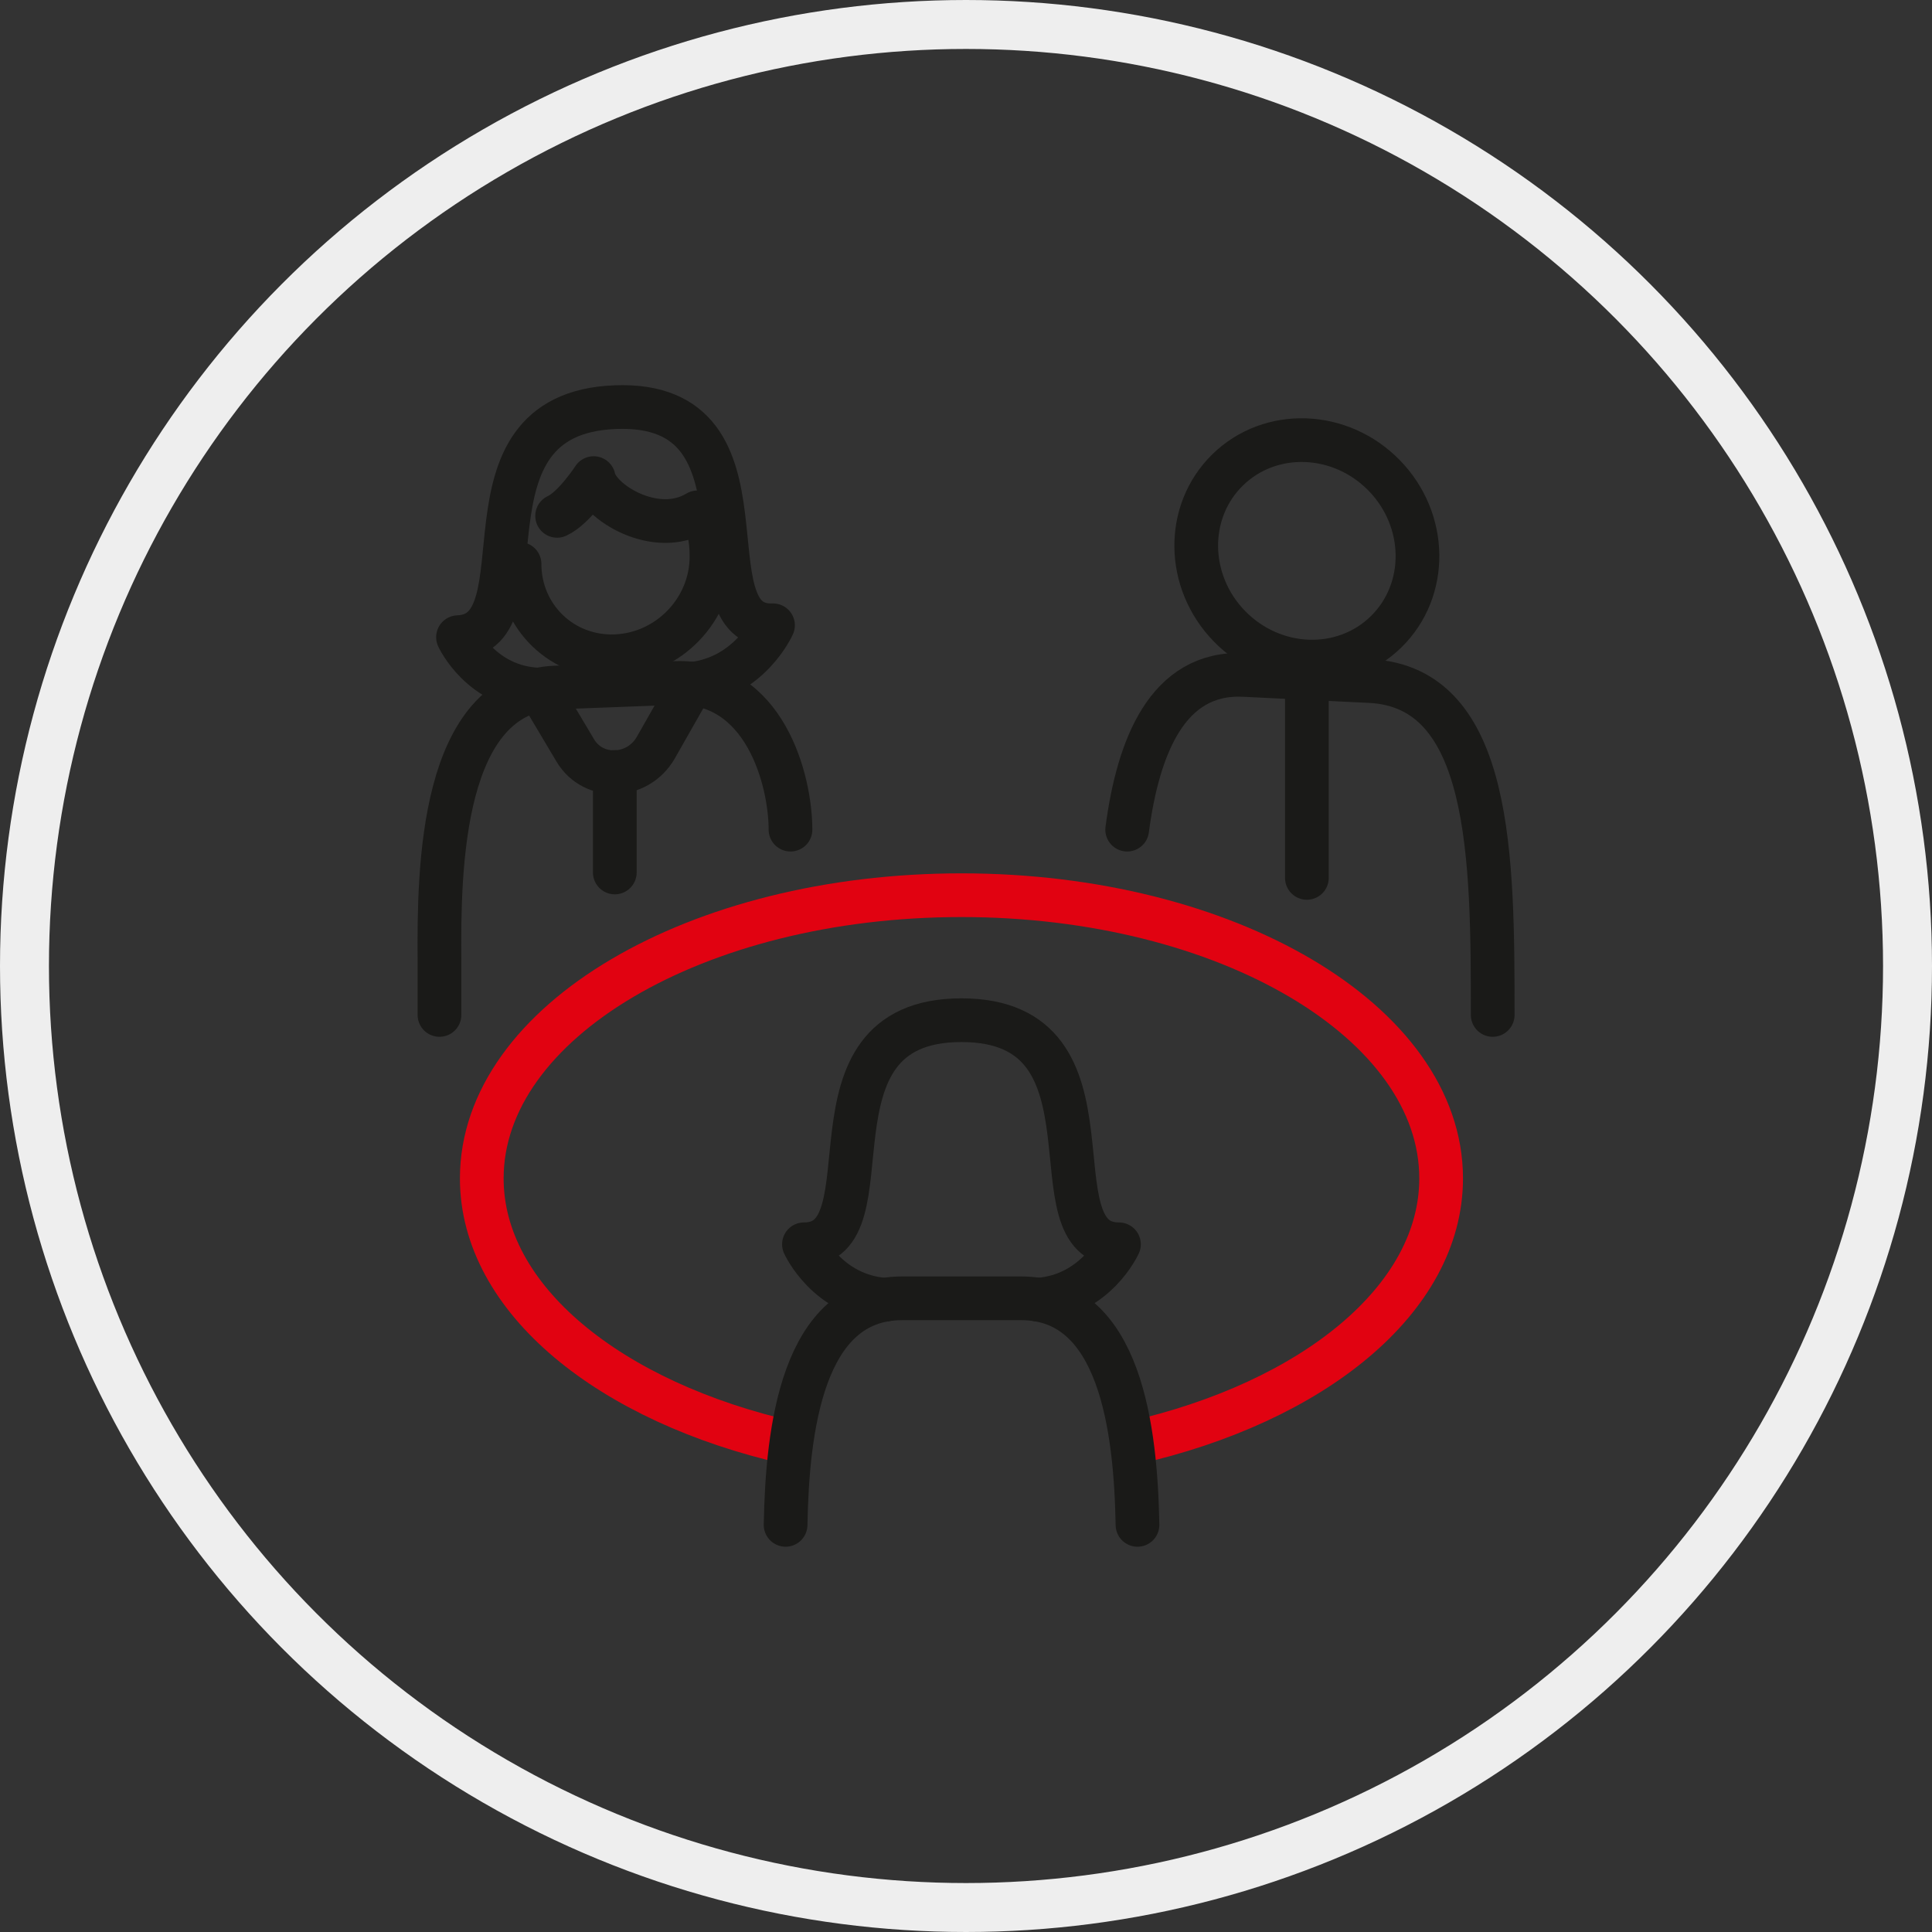 <?xml version="1.0" encoding="UTF-8"?>
<svg preserveAspectRatio="xMidYMid meet" xmlns="http://www.w3.org/2000/svg" id="Layer_2" data-name="Layer 2" viewBox="0 0 110.52 110.52">
  <rect x="0" y="0" width="110.52" height="110.52" fill="#333333" stroke="none"/>
  <defs>
    <style>
      .cls-1 {
        stroke: #1a1a18;
      }

      .cls-1, .cls-2 {
        stroke-linecap: round;
        stroke-linejoin: round;
        stroke-width: 2.5px;
      }

      .cls-1, .cls-2, .cls-3 {
        fill: none;
      }

      .cls-2 {
        stroke: #e10211;
      }

      .cls-3 {
        stroke: #eee;
        stroke-miterlimit: 10;
        stroke-width: 2.8px;
      }
    </style>
  </defs>
  <g id="Calque_1" data-name="Calque 1">
    <circle class="cls-3" cx="55.26" cy="55.26" r="53.86"></circle>
    <g>
      <g>
        <path class="cls-1" d="m64.48,47.46c.62-4.69,2.28-9.06,6.68-8.85l7.2.35c7.01.34,7.03,10.15,7.03,19.1"></path>
        <line class="cls-1" x1="74.76" y1="38.84" x2="74.76" y2="50.22"></line>
        <ellipse class="cls-1" cx="74.76" cy="31.52" rx="6.18" ry="6.48" transform="translate(-.74 61.22) rotate(-44.34)"></ellipse>
      </g>
      <g>
        <path class="cls-1" d="m45.22,47.46c0-2.8-1.46-8.58-6.6-8.39l-6.82.26c-6.59.25-6.7,10.37-6.66,15.6v3.13"></path>
        <path class="cls-1" d="m39.59,39.12l-2.07,3.64c-1.03,1.81-3.58,1.9-4.61.17l-2.07-3.48"></path>
        <line class="cls-1" x1="35.17" y1="44.16" x2="35.17" y2="49.91"></line>
        <path class="cls-1" d="m39.59,39.12c3.31-.37,4.63-3.35,4.63-3.35-5.19.19.6-12.84-9.01-12.48-9.61.36-3.82,12.96-9.01,13.16,0,0,1.32,2.88,4.63,3"></path>
        <path class="cls-1" d="m29.72,32.26c0,3.03,2.46,5.4,5.49,5.28s5.49-2.66,5.49-5.7c0-2.23-.8-2.53-.8-2.53-2.39,1.45-5.67-.6-5.94-1.96,0,0-1.12,1.72-2.09,2.16"></path>
      </g>
      <path class="cls-2" d="m45.22,82.55c-10.33-2.33-17.66-8.23-17.66-15.14,0-8.95,12.28-16.2,27.44-16.2s27.44,7.25,27.44,16.2c0,6.91-7.34,12.81-17.66,15.14"></path>
      <g>
        <path class="cls-1" d="m44.94,87.23c.1-5.42.94-12.96,6.66-12.96h6.82c5.69,0,6.55,7.53,6.65,12.96"></path>
        <path class="cls-1" d="m59.38,74.35c3.31-.24,4.63-3.17,4.63-3.17-5.19,0,.6-12.82-9.01-12.82-9.61,0-3.82,12.82-9.01,12.82,0,0,1.32,2.93,4.63,3.17"></path>
      </g>
    </g>
  </g>
</svg>

